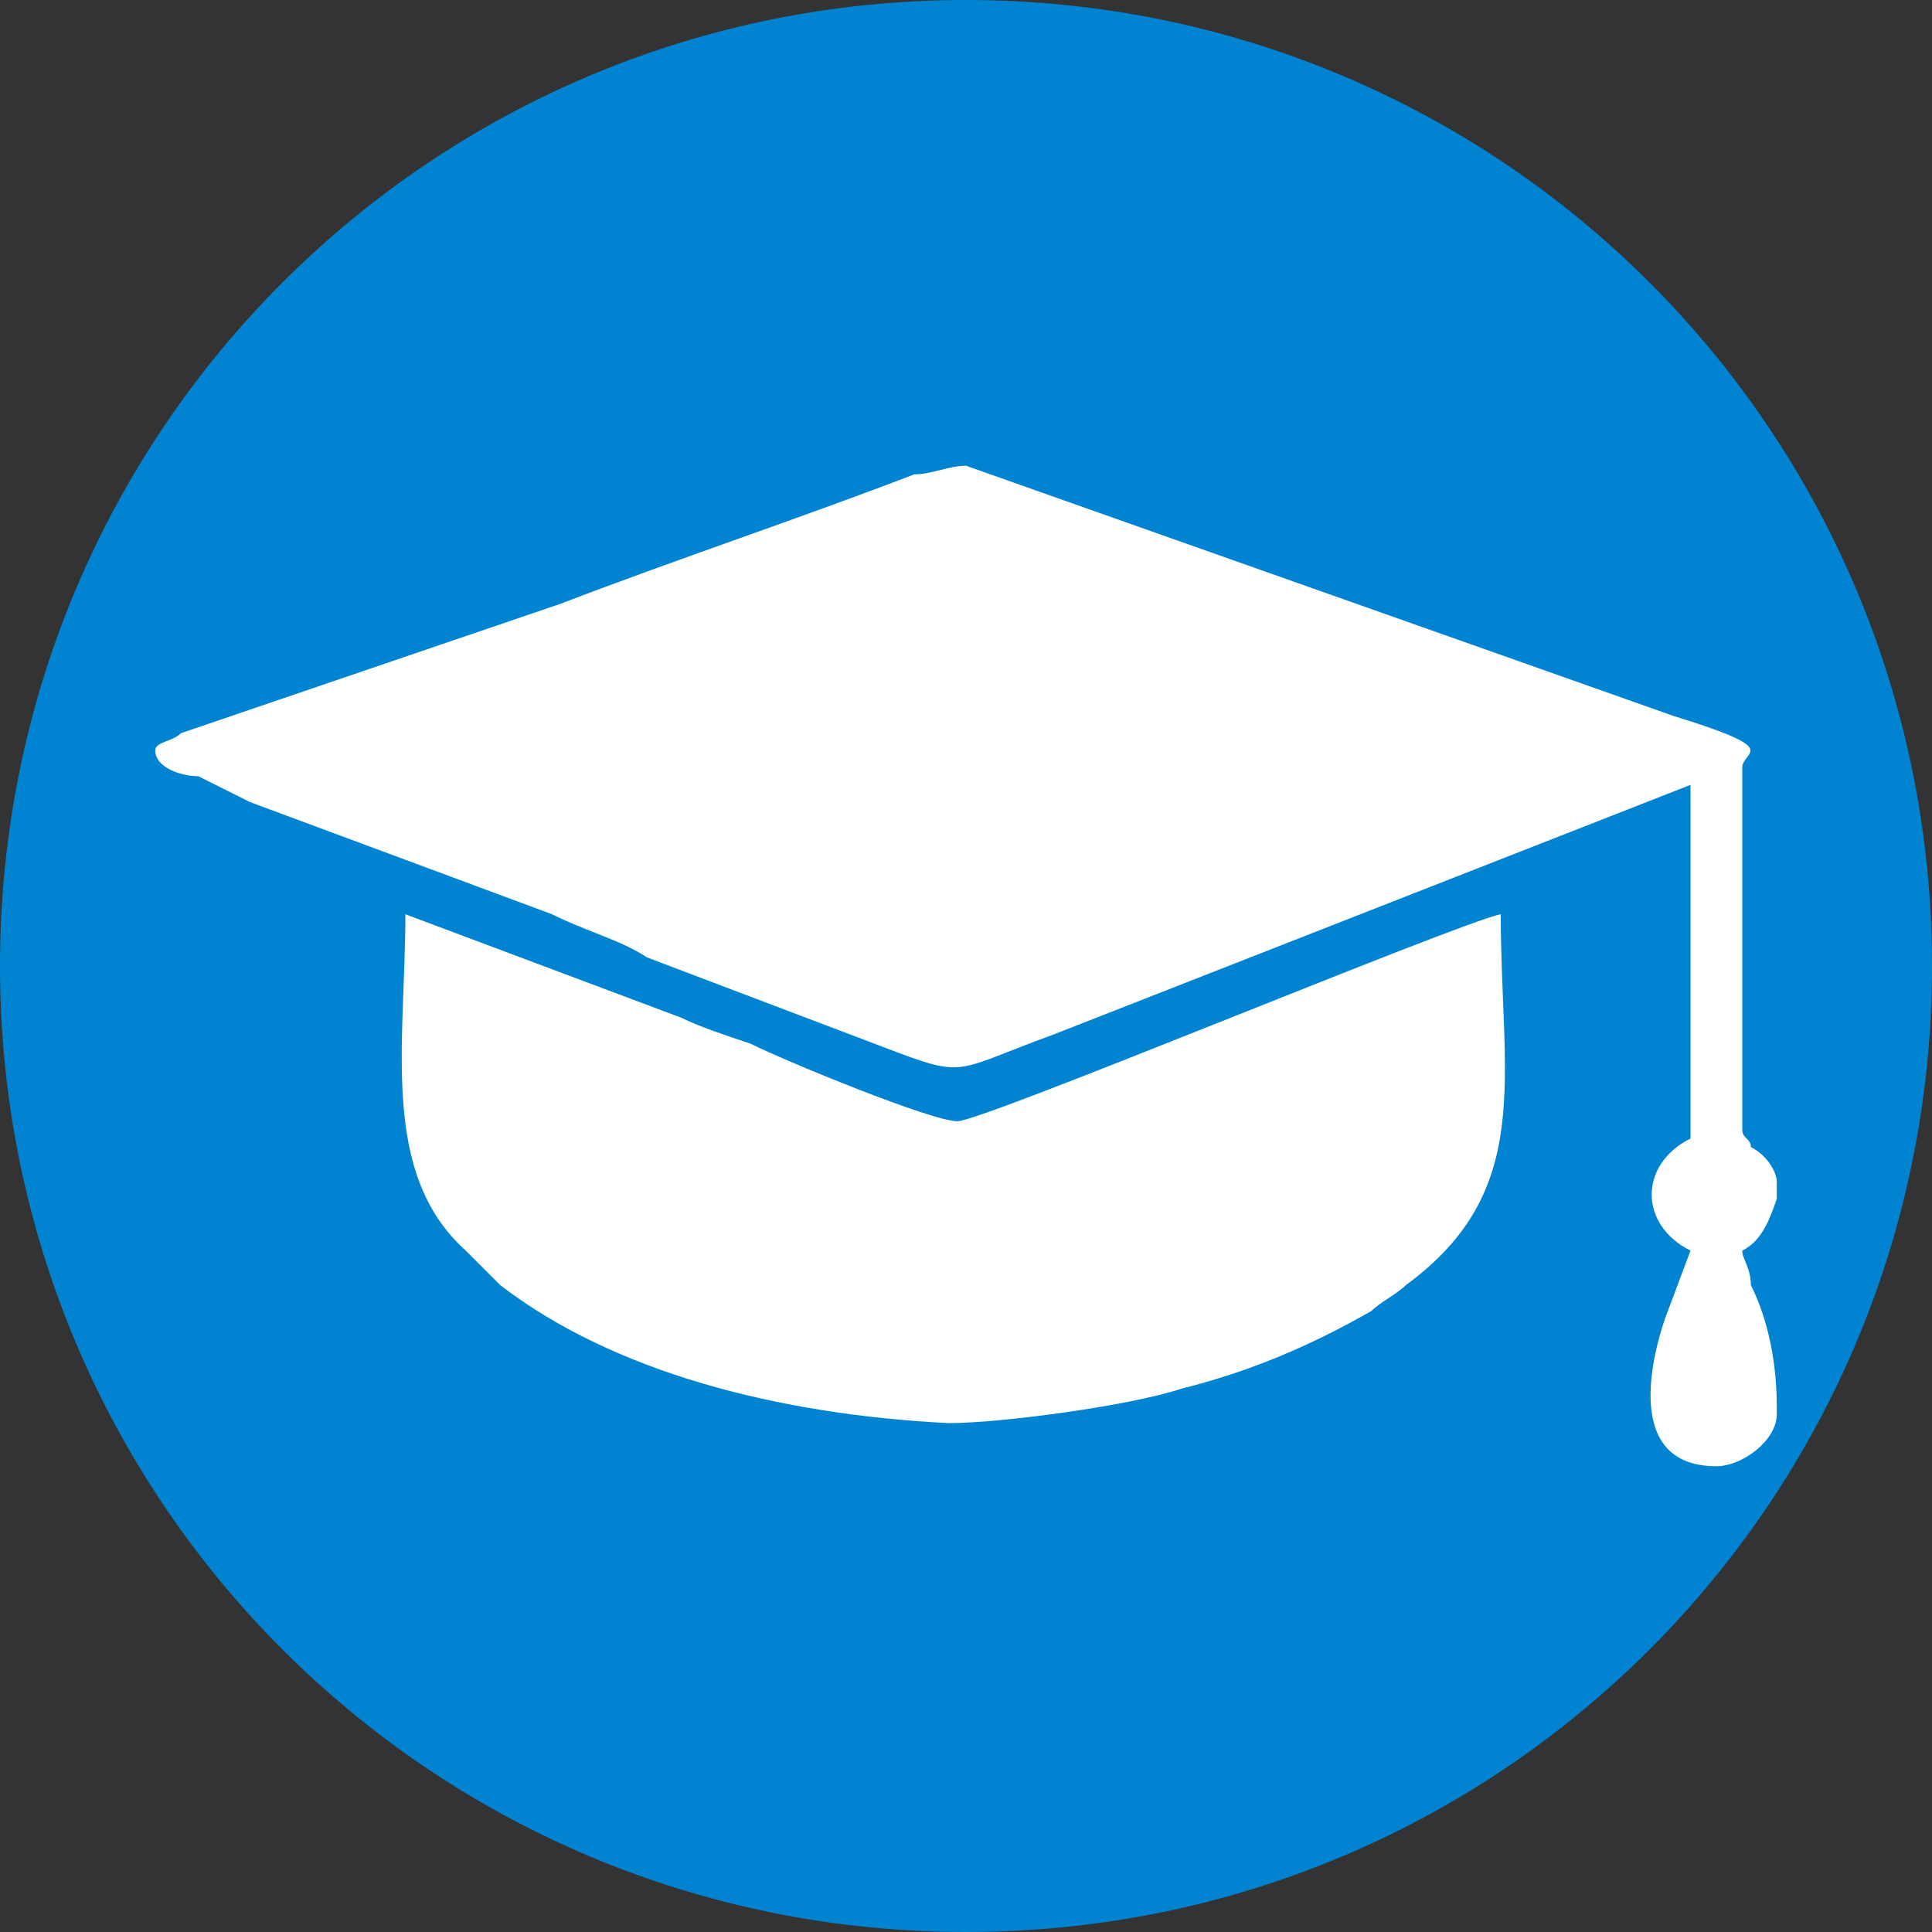 <svg xmlns="http://www.w3.org/2000/svg" xmlns:xlink="http://www.w3.org/1999/xlink" xmlns:xodm="http://www.corel.com/coreldraw/odm/2003" xml:space="preserve" width="122px" height="122px" style="shape-rendering:geometricPrecision; text-rendering:geometricPrecision; image-rendering:optimizeQuality; fill-rule:evenodd; clip-rule:evenodd" viewBox="0 0 2240 2240"><rect x="0" y="0" width="2240" height="2240" fill="#333333" stroke="none"/> <defs> <style type="text/css"> .fil2 {fill:none} .fil0 {fill:#0084D1} .fil1 {fill:white} </style> <clipPath id="id0"> <path d="M1120 0c620,0 1120,500 1120,1120 0,620 -500,1120 -1120,1120 -620,0 -1120,-500 -1120,-1120 0,-620 500,-1120 1120,-1120z"></path> </clipPath> </defs> <g id="&#x421;&#x43B;&#x43E;&#x439;_x0020_1">  <path class="fil0" d="M1120 0c620,0 1120,500 1120,1120 0,620 -500,1120 -1120,1120 -620,0 -1120,-500 -1120,-1120 0,-620 500,-1120 1120,-1120z"></path> <g style="clip-path:url(#id0)"> <g id="_2765815252032"> <g> <path id="_1" class="fil1" d="M180 870c0,20 30,30 50,30 20,10 40,20 60,30l350 130c40,20 80,30 110,50l290 110c80,30 70,20 180,-20l740 -290 0 410c-60,30 -60,100 0,130l-30 80c-20,60 -40,170 60,170 30,0 70,-30 70,-60l0 -10c0,-50 -10,-100 -30,-140 0,-20 -10,-30 -10,-40 20,-10 30,-30 40,-60l0 -20c0,-10 -10,-30 -30,-40 0,-10 -10,-10 -10,-20l0 -420c0,-20 50,-20 -80,-60l-820 -290c-20,0 -40,10 -60,10 -130,50 -280,100 -410,150l-440 150c-10,10 -30,10 -30,20l0 0z"></path> <path class="fil1" d="M1740 1060c-50,10 -600,240 -630,240 -30,0 -200,-70 -240,-90 -30,-10 -60,-20 -80,-30l-320 -120c0,150 -30,300 70,390 10,10 20,20 40,40 130,100 320,150 520,160 60,0 210,-20 270,-40 80,-20 150,-50 220,-90 10,-10 30,-20 40,-30 150,-110 110,-240 110,-430z"></path> </g> </g> </g> <path class="fil2" d="M1120 0c620,0 1120,500 1120,1120 0,620 -500,1120 -1120,1120 -620,0 -1120,-500 -1120,-1120 0,-620 500,-1120 1120,-1120z"></path> </g> </svg>